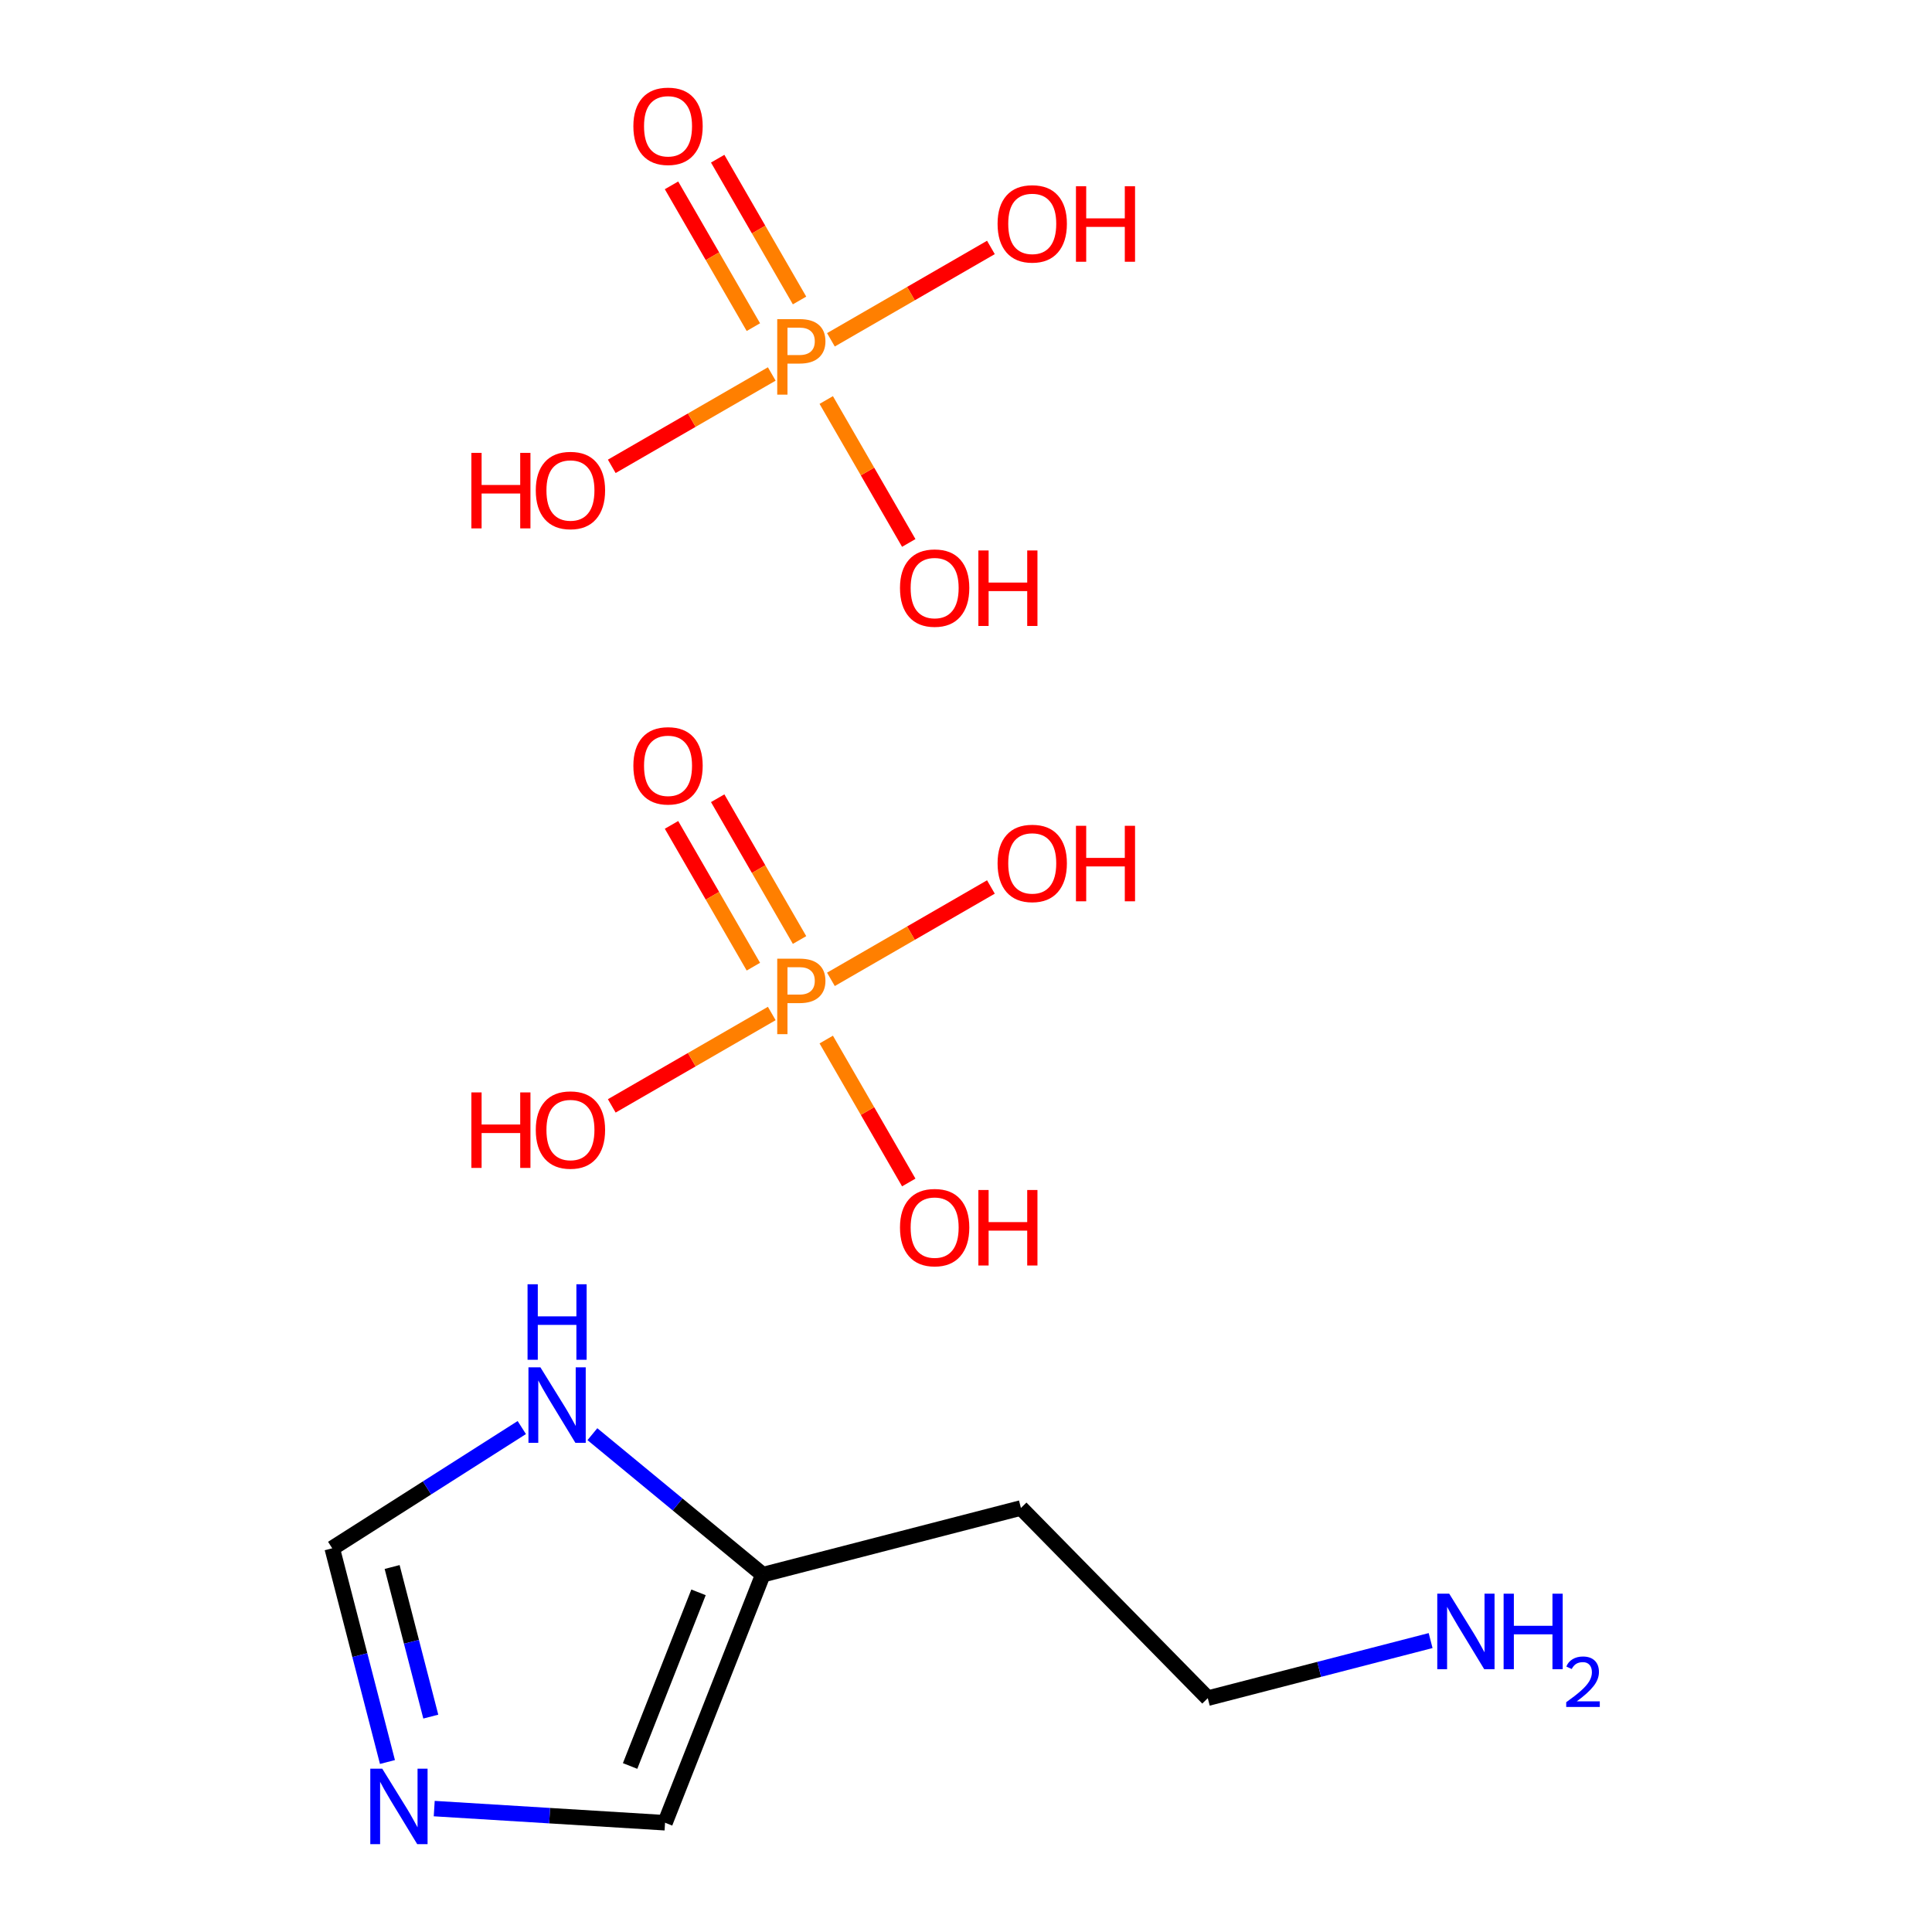 <?xml version='1.0' encoding='iso-8859-1'?>
<svg version='1.1' baseProfile='full'
              xmlns='http://www.w3.org/2000/svg'
                      xmlns:rdkit='http://www.rdkit.org/xml'
                      xmlns:xlink='http://www.w3.org/1999/xlink'
                  xml:space='preserve'
width='250px' height='250px' viewBox='0 0 250 250'>
<!-- END OF HEADER -->
<rect style='opacity:1.0;fill:#FFFFFF;stroke:none' width='250' height='250' x='0' y='0'> </rect>
<path class='bond-0 atom-0 atom-1' d='M 132.108,195.131 L 156.286,219.742' style='fill:none;fill-rule:evenodd;stroke:#000000;stroke-width:2.0px;stroke-linecap:butt;stroke-linejoin:miter;stroke-opacity:1' />
<path class='bond-1 atom-0 atom-4' d='M 132.108,195.131 L 98.706,203.764' style='fill:none;fill-rule:evenodd;stroke:#000000;stroke-width:2.0px;stroke-linecap:butt;stroke-linejoin:miter;stroke-opacity:1' />
<path class='bond-2 atom-1 atom-5' d='M 156.286,219.742 L 170.703,216.015' style='fill:none;fill-rule:evenodd;stroke:#000000;stroke-width:2.0px;stroke-linecap:butt;stroke-linejoin:miter;stroke-opacity:1' />
<path class='bond-2 atom-1 atom-5' d='M 170.703,216.015 L 185.121,212.289' style='fill:none;fill-rule:evenodd;stroke:#0000FF;stroke-width:2.0px;stroke-linecap:butt;stroke-linejoin:miter;stroke-opacity:1' />
<path class='bond-3 atom-2 atom-4' d='M 86.057,235.862 L 98.706,203.764' style='fill:none;fill-rule:evenodd;stroke:#000000;stroke-width:2.0px;stroke-linecap:butt;stroke-linejoin:miter;stroke-opacity:1' />
<path class='bond-3 atom-2 atom-4' d='M 81.535,228.518 L 90.389,206.049' style='fill:none;fill-rule:evenodd;stroke:#000000;stroke-width:2.0px;stroke-linecap:butt;stroke-linejoin:miter;stroke-opacity:1' />
<path class='bond-4 atom-2 atom-6' d='M 86.057,235.862 L 71.123,234.947' style='fill:none;fill-rule:evenodd;stroke:#000000;stroke-width:2.0px;stroke-linecap:butt;stroke-linejoin:miter;stroke-opacity:1' />
<path class='bond-4 atom-2 atom-6' d='M 71.123,234.947 L 56.189,234.031' style='fill:none;fill-rule:evenodd;stroke:#0000FF;stroke-width:2.0px;stroke-linecap:butt;stroke-linejoin:miter;stroke-opacity:1' />
<path class='bond-5 atom-3 atom-6' d='M 42.988,200.349 L 46.562,214.176' style='fill:none;fill-rule:evenodd;stroke:#000000;stroke-width:2.0px;stroke-linecap:butt;stroke-linejoin:miter;stroke-opacity:1' />
<path class='bond-5 atom-3 atom-6' d='M 46.562,214.176 L 50.136,228.003' style='fill:none;fill-rule:evenodd;stroke:#0000FF;stroke-width:2.0px;stroke-linecap:butt;stroke-linejoin:miter;stroke-opacity:1' />
<path class='bond-5 atom-3 atom-6' d='M 50.741,202.77 L 53.242,212.449' style='fill:none;fill-rule:evenodd;stroke:#000000;stroke-width:2.0px;stroke-linecap:butt;stroke-linejoin:miter;stroke-opacity:1' />
<path class='bond-5 atom-3 atom-6' d='M 53.242,212.449 L 55.744,222.129' style='fill:none;fill-rule:evenodd;stroke:#0000FF;stroke-width:2.0px;stroke-linecap:butt;stroke-linejoin:miter;stroke-opacity:1' />
<path class='bond-6 atom-3 atom-7' d='M 42.988,200.349 L 55.254,192.537' style='fill:none;fill-rule:evenodd;stroke:#000000;stroke-width:2.0px;stroke-linecap:butt;stroke-linejoin:miter;stroke-opacity:1' />
<path class='bond-6 atom-3 atom-7' d='M 55.254,192.537 L 67.52,184.725' style='fill:none;fill-rule:evenodd;stroke:#0000FF;stroke-width:2.0px;stroke-linecap:butt;stroke-linejoin:miter;stroke-opacity:1' />
<path class='bond-7 atom-4 atom-7' d='M 98.706,203.764 L 87.681,194.673' style='fill:none;fill-rule:evenodd;stroke:#000000;stroke-width:2.0px;stroke-linecap:butt;stroke-linejoin:miter;stroke-opacity:1' />
<path class='bond-7 atom-4 atom-7' d='M 87.681,194.673 L 76.656,185.582' style='fill:none;fill-rule:evenodd;stroke:#0000FF;stroke-width:2.0px;stroke-linecap:butt;stroke-linejoin:miter;stroke-opacity:1' />
<path class='bond-8 atom-8 atom-12' d='M 79.162,143.101 L 89.514,137.124' style='fill:none;fill-rule:evenodd;stroke:#FF0000;stroke-width:2.0px;stroke-linecap:butt;stroke-linejoin:miter;stroke-opacity:1' />
<path class='bond-8 atom-8 atom-12' d='M 89.514,137.124 L 99.866,131.147' style='fill:none;fill-rule:evenodd;stroke:#FF7F00;stroke-width:2.0px;stroke-linecap:butt;stroke-linejoin:miter;stroke-opacity:1' />
<path class='bond-9 atom-9 atom-12' d='M 128.223,114.775 L 117.872,120.752' style='fill:none;fill-rule:evenodd;stroke:#FF0000;stroke-width:2.0px;stroke-linecap:butt;stroke-linejoin:miter;stroke-opacity:1' />
<path class='bond-9 atom-9 atom-12' d='M 117.872,120.752 L 107.52,126.728' style='fill:none;fill-rule:evenodd;stroke:#FF7F00;stroke-width:2.0px;stroke-linecap:butt;stroke-linejoin:miter;stroke-opacity:1' />
<path class='bond-10 atom-10 atom-12' d='M 117.593,153.013 L 112.254,143.766' style='fill:none;fill-rule:evenodd;stroke:#FF0000;stroke-width:2.0px;stroke-linecap:butt;stroke-linejoin:miter;stroke-opacity:1' />
<path class='bond-10 atom-10 atom-12' d='M 112.254,143.766 L 106.915,134.518' style='fill:none;fill-rule:evenodd;stroke:#FF7F00;stroke-width:2.0px;stroke-linecap:butt;stroke-linejoin:miter;stroke-opacity:1' />
<path class='bond-11 atom-11 atom-12' d='M 86.893,106.74 L 92.189,115.913' style='fill:none;fill-rule:evenodd;stroke:#FF0000;stroke-width:2.0px;stroke-linecap:butt;stroke-linejoin:miter;stroke-opacity:1' />
<path class='bond-11 atom-11 atom-12' d='M 92.189,115.913 L 97.486,125.087' style='fill:none;fill-rule:evenodd;stroke:#FF7F00;stroke-width:2.0px;stroke-linecap:butt;stroke-linejoin:miter;stroke-opacity:1' />
<path class='bond-11 atom-11 atom-12' d='M 92.868,103.29 L 98.165,112.463' style='fill:none;fill-rule:evenodd;stroke:#FF0000;stroke-width:2.0px;stroke-linecap:butt;stroke-linejoin:miter;stroke-opacity:1' />
<path class='bond-11 atom-11 atom-12' d='M 98.165,112.463 L 103.461,121.637' style='fill:none;fill-rule:evenodd;stroke:#FF7F00;stroke-width:2.0px;stroke-linecap:butt;stroke-linejoin:miter;stroke-opacity:1' />
<path class='bond-12 atom-13 atom-17' d='M 79.162,60.345 L 89.514,54.368' style='fill:none;fill-rule:evenodd;stroke:#FF0000;stroke-width:2.0px;stroke-linecap:butt;stroke-linejoin:miter;stroke-opacity:1' />
<path class='bond-12 atom-13 atom-17' d='M 89.514,54.368 L 99.866,48.392' style='fill:none;fill-rule:evenodd;stroke:#FF7F00;stroke-width:2.0px;stroke-linecap:butt;stroke-linejoin:miter;stroke-opacity:1' />
<path class='bond-13 atom-14 atom-17' d='M 128.223,32.019 L 117.872,37.996' style='fill:none;fill-rule:evenodd;stroke:#FF0000;stroke-width:2.0px;stroke-linecap:butt;stroke-linejoin:miter;stroke-opacity:1' />
<path class='bond-13 atom-14 atom-17' d='M 117.872,37.996 L 107.52,43.972' style='fill:none;fill-rule:evenodd;stroke:#FF7F00;stroke-width:2.0px;stroke-linecap:butt;stroke-linejoin:miter;stroke-opacity:1' />
<path class='bond-14 atom-15 atom-17' d='M 117.593,70.257 L 112.254,61.01' style='fill:none;fill-rule:evenodd;stroke:#FF0000;stroke-width:2.0px;stroke-linecap:butt;stroke-linejoin:miter;stroke-opacity:1' />
<path class='bond-14 atom-15 atom-17' d='M 112.254,61.01 L 106.915,51.762' style='fill:none;fill-rule:evenodd;stroke:#FF7F00;stroke-width:2.0px;stroke-linecap:butt;stroke-linejoin:miter;stroke-opacity:1' />
<path class='bond-15 atom-16 atom-17' d='M 86.893,23.984 L 92.189,33.157' style='fill:none;fill-rule:evenodd;stroke:#FF0000;stroke-width:2.0px;stroke-linecap:butt;stroke-linejoin:miter;stroke-opacity:1' />
<path class='bond-15 atom-16 atom-17' d='M 92.189,33.157 L 97.486,42.331' style='fill:none;fill-rule:evenodd;stroke:#FF7F00;stroke-width:2.0px;stroke-linecap:butt;stroke-linejoin:miter;stroke-opacity:1' />
<path class='bond-15 atom-16 atom-17' d='M 92.868,20.534 L 98.165,29.707' style='fill:none;fill-rule:evenodd;stroke:#FF0000;stroke-width:2.0px;stroke-linecap:butt;stroke-linejoin:miter;stroke-opacity:1' />
<path class='bond-15 atom-16 atom-17' d='M 98.165,29.707 L 103.461,38.881' style='fill:none;fill-rule:evenodd;stroke:#FF7F00;stroke-width:2.0px;stroke-linecap:butt;stroke-linejoin:miter;stroke-opacity:1' />
<path  class='atom-5' d='M 187.529 206.223
L 190.73 211.398
Q 191.048 211.908, 191.558 212.833
Q 192.069 213.758, 192.097 213.813
L 192.097 206.223
L 193.394 206.223
L 193.394 215.993
L 192.055 215.993
L 188.619 210.335
Q 188.219 209.673, 187.791 208.914
Q 187.377 208.155, 187.253 207.92
L 187.253 215.993
L 185.983 215.993
L 185.983 206.223
L 187.529 206.223
' fill='#0000FF'/>
<path  class='atom-5' d='M 194.567 206.223
L 195.892 206.223
L 195.892 210.377
L 200.887 210.377
L 200.887 206.223
L 202.212 206.223
L 202.212 215.993
L 200.887 215.993
L 200.887 211.481
L 195.892 211.481
L 195.892 215.993
L 194.567 215.993
L 194.567 206.223
' fill='#0000FF'/>
<path  class='atom-5' d='M 202.686 215.651
Q 202.922 215.04, 203.487 214.703
Q 204.052 214.357, 204.835 214.357
Q 205.81 214.357, 206.356 214.885
Q 206.903 215.414, 206.903 216.352
Q 206.903 217.308, 206.192 218.201
Q 205.491 219.093, 204.034 220.15
L 207.012 220.15
L 207.012 220.879
L 202.667 220.879
L 202.667 220.268
Q 203.87 219.412, 204.58 218.775
Q 205.3 218.137, 205.646 217.563
Q 205.992 216.989, 205.992 216.397
Q 205.992 215.778, 205.682 215.432
Q 205.373 215.086, 204.835 215.086
Q 204.316 215.086, 203.97 215.295
Q 203.624 215.505, 203.378 215.969
L 202.686 215.651
' fill='#0000FF'/>
<path  class='atom-6' d='M 49.462 228.866
L 52.663 234.041
Q 52.981 234.552, 53.491 235.476
Q 54.002 236.401, 54.03 236.456
L 54.03 228.866
L 55.327 228.866
L 55.327 238.636
L 53.988 238.636
L 50.552 232.978
Q 50.152 232.316, 49.724 231.557
Q 49.31 230.798, 49.186 230.563
L 49.186 238.636
L 47.916 238.636
L 47.916 228.866
L 49.462 228.866
' fill='#0000FF'/>
<path  class='atom-7' d='M 69.928 176.931
L 73.13 182.106
Q 73.447 182.616, 73.958 183.541
Q 74.468 184.466, 74.496 184.521
L 74.496 176.931
L 75.793 176.931
L 75.793 186.701
L 74.454 186.701
L 71.018 181.043
Q 70.618 180.381, 70.19 179.622
Q 69.776 178.863, 69.652 178.628
L 69.652 186.701
L 68.382 186.701
L 68.382 176.931
L 69.928 176.931
' fill='#0000FF'/>
<path  class='atom-7' d='M 68.265 166.183
L 69.59 166.183
L 69.59 170.337
L 74.585 170.337
L 74.585 166.183
L 75.91 166.183
L 75.91 175.954
L 74.585 175.954
L 74.585 171.441
L 69.59 171.441
L 69.59 175.954
L 68.265 175.954
L 68.265 166.183
' fill='#0000FF'/>
<path  class='atom-8' d='M 60.995 141.358
L 62.319 141.358
L 62.319 145.512
L 67.315 145.512
L 67.315 141.358
L 68.64 141.358
L 68.64 151.128
L 67.315 151.128
L 67.315 146.616
L 62.319 146.616
L 62.319 151.128
L 60.995 151.128
L 60.995 141.358
' fill='#FF0000'/>
<path  class='atom-8' d='M 69.33 146.216
Q 69.33 143.87, 70.489 142.559
Q 71.648 141.248, 73.815 141.248
Q 75.981 141.248, 77.141 142.559
Q 78.3 143.87, 78.3 146.216
Q 78.3 148.589, 77.127 149.942
Q 75.954 151.28, 73.815 151.28
Q 71.662 151.28, 70.489 149.942
Q 69.33 148.603, 69.33 146.216
M 73.815 150.176
Q 75.305 150.176, 76.106 149.183
Q 76.92 148.175, 76.92 146.216
Q 76.92 144.297, 76.106 143.331
Q 75.305 142.352, 73.815 142.352
Q 72.325 142.352, 71.51 143.318
Q 70.71 144.284, 70.71 146.216
Q 70.71 148.189, 71.51 149.183
Q 72.325 150.176, 73.815 150.176
' fill='#FF0000'/>
<path  class='atom-9' d='M 129.086 111.716
Q 129.086 109.37, 130.245 108.059
Q 131.404 106.747, 133.571 106.747
Q 135.737 106.747, 136.897 108.059
Q 138.056 109.37, 138.056 111.716
Q 138.056 114.089, 136.883 115.442
Q 135.71 116.78, 133.571 116.78
Q 131.418 116.78, 130.245 115.442
Q 129.086 114.103, 129.086 111.716
M 133.571 115.676
Q 135.061 115.676, 135.862 114.683
Q 136.676 113.675, 136.676 111.716
Q 136.676 109.797, 135.862 108.831
Q 135.061 107.851, 133.571 107.851
Q 132.08 107.851, 131.266 108.818
Q 130.466 109.784, 130.466 111.716
Q 130.466 113.689, 131.266 114.683
Q 132.08 115.676, 133.571 115.676
' fill='#FF0000'/>
<path  class='atom-9' d='M 139.229 106.858
L 140.554 106.858
L 140.554 111.012
L 145.549 111.012
L 145.549 106.858
L 146.874 106.858
L 146.874 116.628
L 145.549 116.628
L 145.549 112.116
L 140.554 112.116
L 140.554 116.628
L 139.229 116.628
L 139.229 106.858
' fill='#FF0000'/>
<path  class='atom-10' d='M 116.458 158.844
Q 116.458 156.497, 117.617 155.186
Q 118.776 153.875, 120.943 153.875
Q 123.109 153.875, 124.269 155.186
Q 125.428 156.497, 125.428 158.844
Q 125.428 161.217, 124.255 162.57
Q 123.082 163.908, 120.943 163.908
Q 118.79 163.908, 117.617 162.57
Q 116.458 161.231, 116.458 158.844
M 120.943 162.804
Q 122.433 162.804, 123.234 161.811
Q 124.048 160.803, 124.048 158.844
Q 124.048 156.925, 123.234 155.959
Q 122.433 154.979, 120.943 154.979
Q 119.452 154.979, 118.638 155.945
Q 117.838 156.911, 117.838 158.844
Q 117.838 160.817, 118.638 161.811
Q 119.452 162.804, 120.943 162.804
' fill='#FF0000'/>
<path  class='atom-10' d='M 126.601 153.986
L 127.926 153.986
L 127.926 158.14
L 132.921 158.14
L 132.921 153.986
L 134.246 153.986
L 134.246 163.756
L 132.921 163.756
L 132.921 159.244
L 127.926 159.244
L 127.926 163.756
L 126.601 163.756
L 126.601 153.986
' fill='#FF0000'/>
<path  class='atom-11' d='M 81.958 99.088
Q 81.958 96.742, 83.117 95.431
Q 84.276 94.12, 86.443 94.12
Q 88.609 94.12, 89.769 95.431
Q 90.928 96.742, 90.928 99.088
Q 90.928 101.461, 89.755 102.814
Q 88.582 104.152, 86.443 104.152
Q 84.29 104.152, 83.117 102.814
Q 81.958 101.475, 81.958 99.088
M 86.443 103.048
Q 87.933 103.048, 88.734 102.055
Q 89.548 101.047, 89.548 99.088
Q 89.548 97.169, 88.734 96.203
Q 87.933 95.224, 86.443 95.224
Q 84.952 95.224, 84.138 96.19
Q 83.338 97.156, 83.338 99.088
Q 83.338 101.061, 84.138 102.055
Q 84.952 103.048, 86.443 103.048
' fill='#FF0000'/>
<path  class='atom-12' d='M 103.458 124.053
Q 105.128 124.053, 105.97 124.812
Q 106.812 125.557, 106.812 126.923
Q 106.812 128.276, 105.942 129.048
Q 105.087 129.807, 103.458 129.807
L 101.899 129.807
L 101.899 133.823
L 100.574 133.823
L 100.574 124.053
L 103.458 124.053
M 103.458 128.703
Q 104.41 128.703, 104.921 128.248
Q 105.432 127.793, 105.432 126.923
Q 105.432 126.054, 104.921 125.612
Q 104.424 125.157, 103.458 125.157
L 101.899 125.157
L 101.899 128.703
L 103.458 128.703
' fill='#FF7F00'/>
<path  class='atom-13' d='M 60.995 58.602
L 62.319 58.602
L 62.319 62.756
L 67.315 62.756
L 67.315 58.602
L 68.64 58.602
L 68.64 68.373
L 67.315 68.373
L 67.315 63.86
L 62.319 63.86
L 62.319 68.373
L 60.995 68.373
L 60.995 58.602
' fill='#FF0000'/>
<path  class='atom-13' d='M 69.33 63.46
Q 69.33 61.114, 70.489 59.803
Q 71.648 58.492, 73.815 58.492
Q 75.981 58.492, 77.141 59.803
Q 78.3 61.114, 78.3 63.46
Q 78.3 65.833, 77.127 67.186
Q 75.954 68.524, 73.815 68.524
Q 71.662 68.524, 70.489 67.186
Q 69.33 65.847, 69.33 63.46
M 73.815 67.42
Q 75.305 67.42, 76.106 66.427
Q 76.92 65.419, 76.92 63.46
Q 76.92 61.541, 76.106 60.575
Q 75.305 59.596, 73.815 59.596
Q 72.325 59.596, 71.51 60.562
Q 70.71 61.528, 70.71 63.46
Q 70.71 65.433, 71.51 66.427
Q 72.325 67.42, 73.815 67.42
' fill='#FF0000'/>
<path  class='atom-14' d='M 129.086 28.96
Q 129.086 26.613, 130.245 25.302
Q 131.404 23.991, 133.571 23.991
Q 135.737 23.991, 136.897 25.302
Q 138.056 26.613, 138.056 28.96
Q 138.056 31.333, 136.883 32.686
Q 135.71 34.024, 133.571 34.024
Q 131.418 34.024, 130.245 32.686
Q 129.086 31.347, 129.086 28.96
M 133.571 32.92
Q 135.061 32.92, 135.862 31.927
Q 136.676 30.919, 136.676 28.96
Q 136.676 27.041, 135.862 26.075
Q 135.061 25.096, 133.571 25.096
Q 132.08 25.096, 131.266 26.061
Q 130.466 27.028, 130.466 28.96
Q 130.466 30.933, 131.266 31.927
Q 132.08 32.92, 133.571 32.92
' fill='#FF0000'/>
<path  class='atom-14' d='M 139.229 24.102
L 140.554 24.102
L 140.554 28.256
L 145.549 28.256
L 145.549 24.102
L 146.874 24.102
L 146.874 33.872
L 145.549 33.872
L 145.549 29.36
L 140.554 29.36
L 140.554 33.872
L 139.229 33.872
L 139.229 24.102
' fill='#FF0000'/>
<path  class='atom-15' d='M 116.458 76.088
Q 116.458 73.742, 117.617 72.43
Q 118.776 71.12, 120.943 71.12
Q 123.109 71.12, 124.269 72.43
Q 125.428 73.742, 125.428 76.088
Q 125.428 78.461, 124.255 79.814
Q 123.082 81.152, 120.943 81.152
Q 118.79 81.152, 117.617 79.814
Q 116.458 78.475, 116.458 76.088
M 120.943 80.048
Q 122.433 80.048, 123.234 79.055
Q 124.048 78.047, 124.048 76.088
Q 124.048 74.169, 123.234 73.203
Q 122.433 72.224, 120.943 72.224
Q 119.452 72.224, 118.638 73.189
Q 117.838 74.156, 117.838 76.088
Q 117.838 78.061, 118.638 79.055
Q 119.452 80.048, 120.943 80.048
' fill='#FF0000'/>
<path  class='atom-15' d='M 126.601 71.23
L 127.926 71.23
L 127.926 75.384
L 132.921 75.384
L 132.921 71.23
L 134.246 71.23
L 134.246 81
L 132.921 81
L 132.921 76.488
L 127.926 76.488
L 127.926 81
L 126.601 81
L 126.601 71.23
' fill='#FF0000'/>
<path  class='atom-16' d='M 81.958 16.332
Q 81.958 13.986, 83.117 12.675
Q 84.276 11.364, 86.443 11.364
Q 88.609 11.364, 89.769 12.675
Q 90.928 13.986, 90.928 16.332
Q 90.928 18.705, 89.755 20.058
Q 88.582 21.396, 86.443 21.396
Q 84.29 21.396, 83.117 20.058
Q 81.958 18.719, 81.958 16.332
M 86.443 20.292
Q 87.933 20.292, 88.734 19.299
Q 89.548 18.291, 89.548 16.332
Q 89.548 14.413, 88.734 13.447
Q 87.933 12.468, 86.443 12.468
Q 84.952 12.468, 84.138 13.434
Q 83.338 14.4, 83.338 16.332
Q 83.338 18.305, 84.138 19.299
Q 84.952 20.292, 86.443 20.292
' fill='#FF0000'/>
<path  class='atom-17' d='M 103.458 41.297
Q 105.128 41.297, 105.97 42.056
Q 106.812 42.801, 106.812 44.167
Q 106.812 45.52, 105.942 46.292
Q 105.087 47.051, 103.458 47.051
L 101.899 47.051
L 101.899 51.067
L 100.574 51.067
L 100.574 41.297
L 103.458 41.297
M 103.458 45.947
Q 104.41 45.947, 104.921 45.492
Q 105.432 45.037, 105.432 44.167
Q 105.432 43.298, 104.921 42.856
Q 104.424 42.401, 103.458 42.401
L 101.899 42.401
L 101.899 45.947
L 103.458 45.947
' fill='#FF7F00'/>
</svg>
